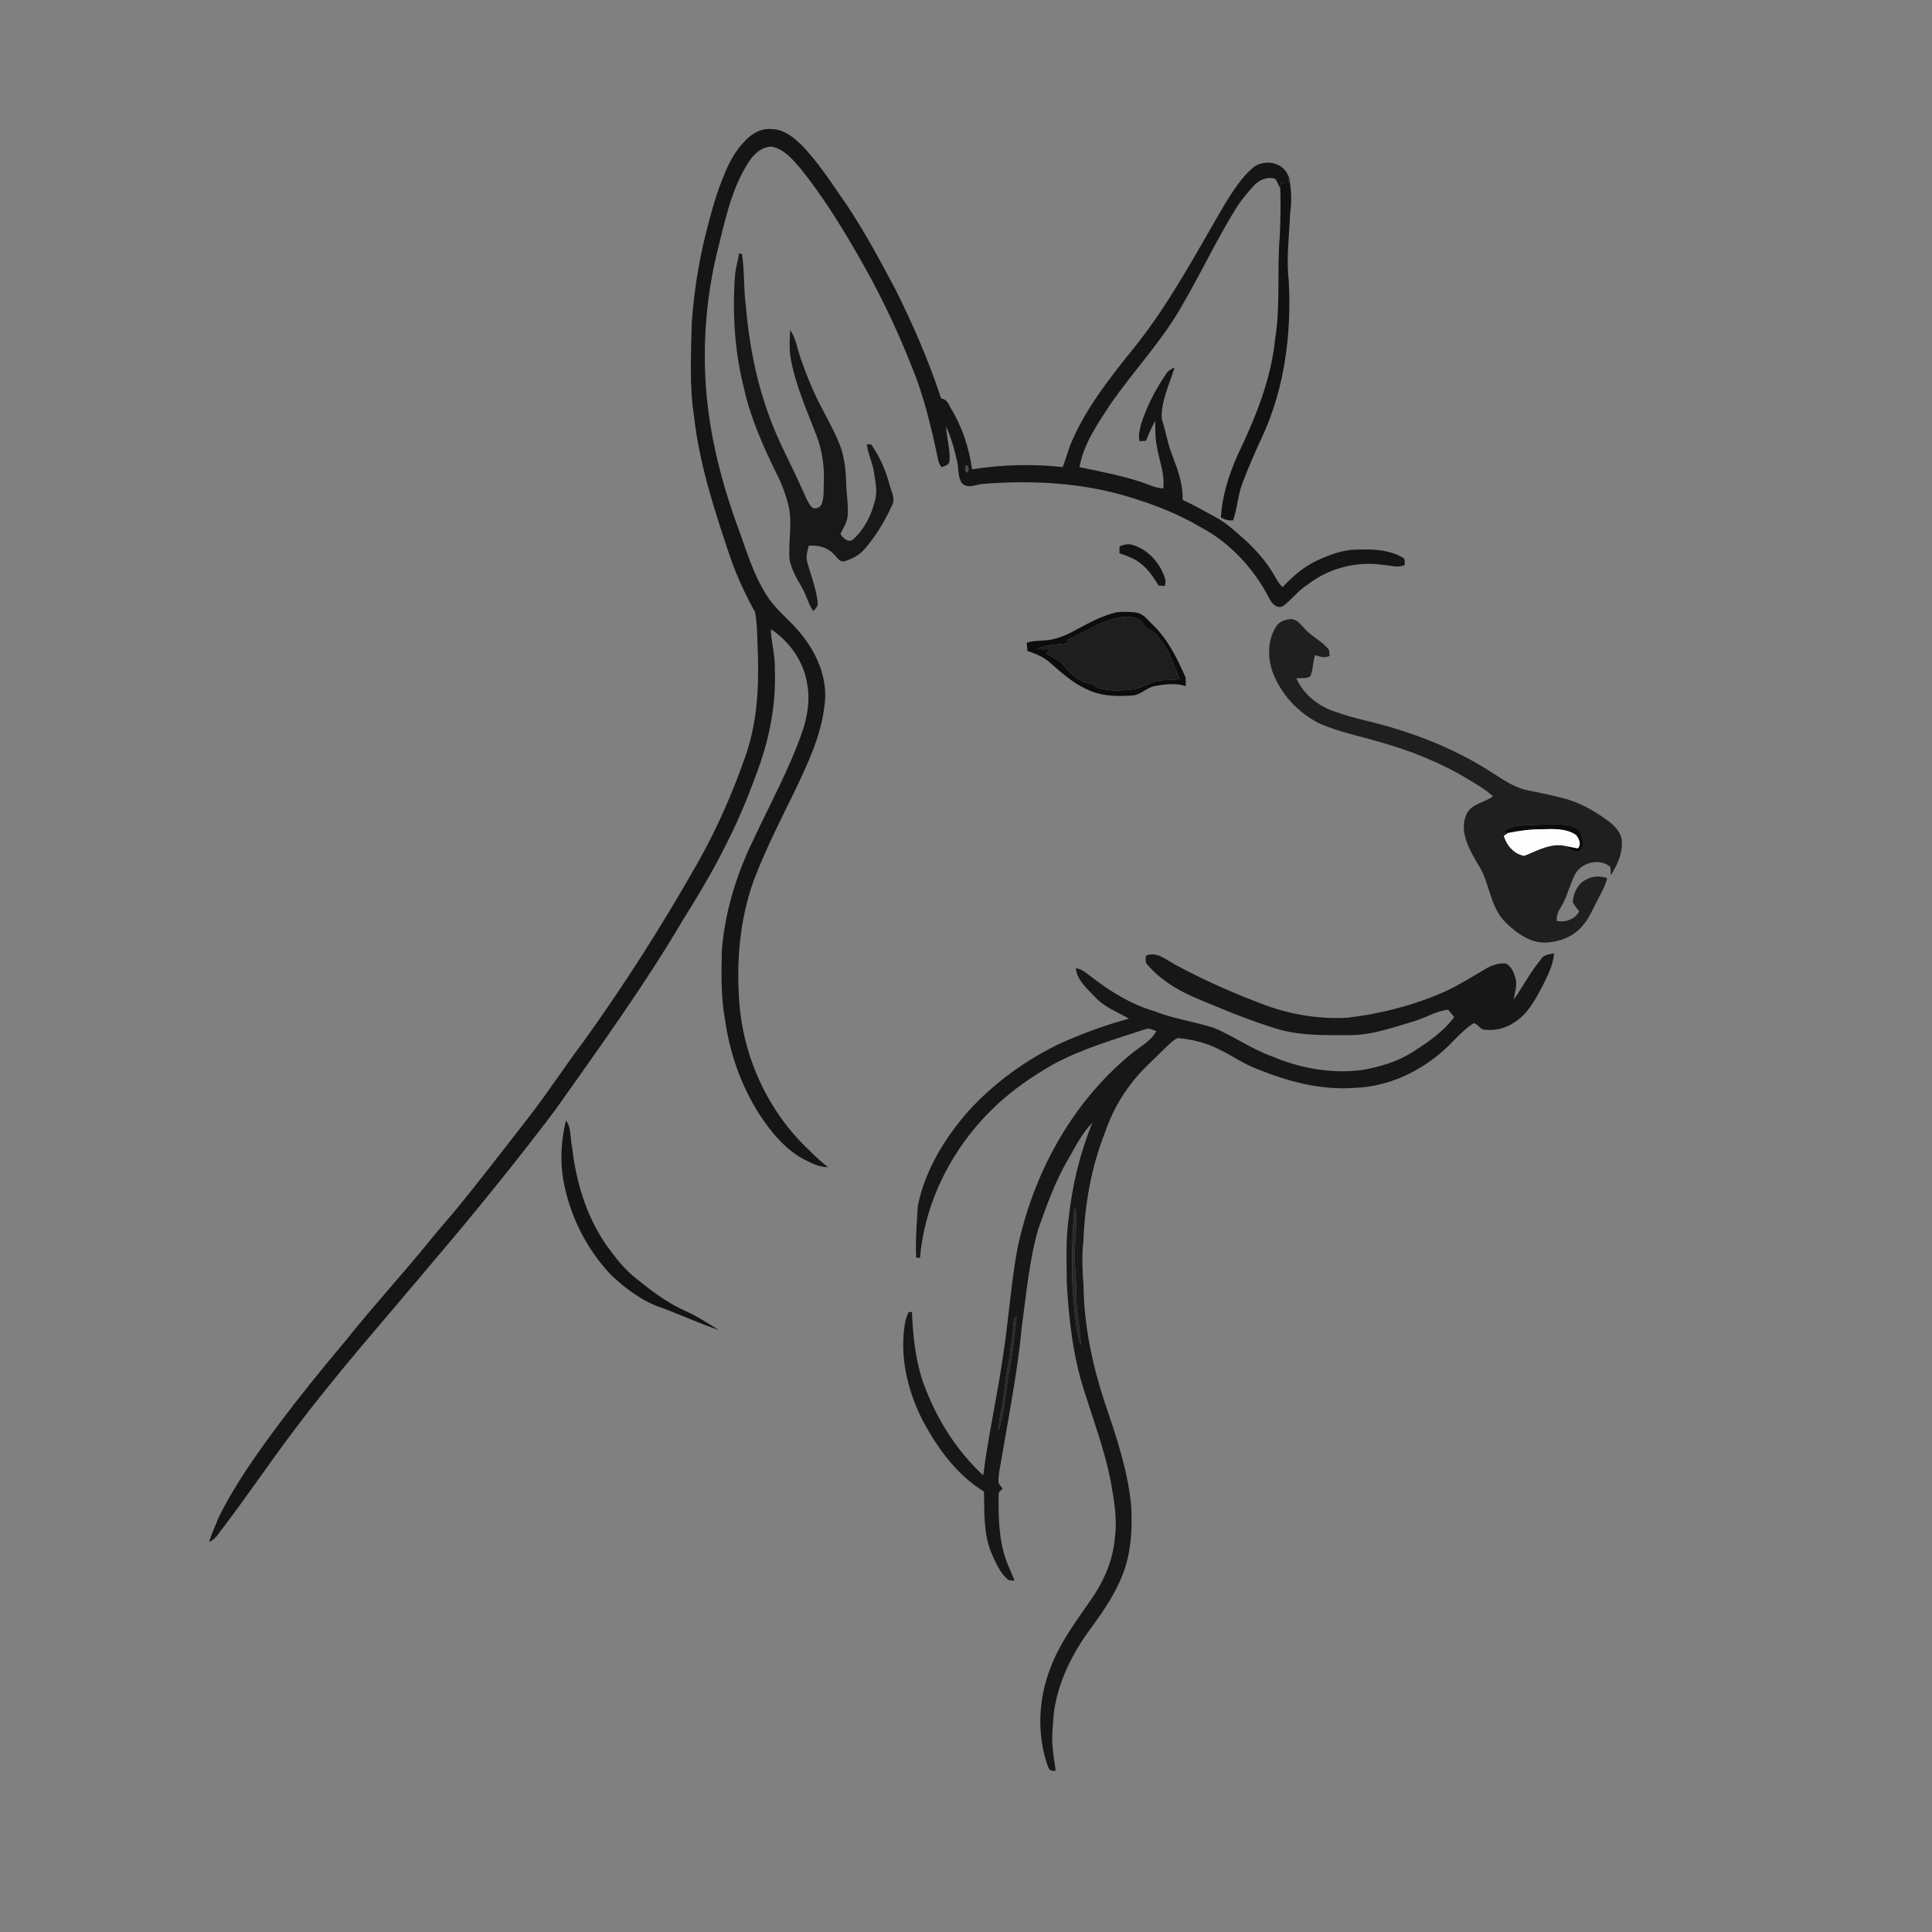 <ns0:svg xmlns:ns0="http://www.w3.org/2000/svg" width="1024pt" height="1024pt" viewBox="0 0 1024 1024" version="1.1">
<ns0:rect x="0" y="0" width="1024" height="1024" fill="#808080" stroke="none"/>
<ns0:g id="#ffffffff">
<ns0:path fill="#ffffff" opacity="0" d=" M 0.00 0.00 L 1024.00 0.00 L 1024.00 1024.00 L 0.00 1024.00 L 0.00 0.00 M 394.30 75.31 C 389.18 80.57 385.91 87.28 383.27 94.05 C 380.30 101.16 378.06 108.56 376.14 116.02 C 371.11 133.95 367.97 152.42 366.64 170.99 C 366.32 187.64 365.28 204.44 367.90 220.96 C 370.73 246.41 378.82 270.87 386.93 295.04 C 390.42 305.24 395.01 315.04 400.21 324.46 C 401.56 332.23 401.38 340.16 401.72 348.02 C 402.27 366.21 400.99 384.76 394.67 401.97 C 388.09 420.71 380.08 438.98 370.37 456.32 C 351.56 489.54 331.07 521.83 308.74 552.80 C 299.12 565.56 290.43 578.98 280.65 591.62 C 268.67 606.96 256.83 622.43 244.58 637.57 C 239.10 644.39 233.19 650.85 227.71 657.68 C 213.43 675.36 197.97 692.04 183.81 709.82 C 171.31 724.71 159.04 739.80 147.39 755.37 C 135.76 771.07 124.30 787.09 115.69 804.69 C 114.17 808.91 112.08 812.91 110.85 817.23 C 114.43 815.89 116.14 812.22 118.45 809.44 C 131.31 792.54 143.16 774.90 155.96 757.96 C 179.16 727.08 204.87 698.23 229.63 668.62 C 251.93 642.46 273.58 615.74 294.30 588.30 C 317.57 555.36 341.32 522.64 361.81 487.85 C 370.27 474.38 378.42 460.70 385.43 446.41 C 392.50 432.62 398.14 418.15 403.29 403.55 C 408.46 387.93 411.34 371.48 410.67 355.00 C 411.00 347.73 408.73 340.70 408.59 333.47 C 418.51 340.03 426.05 350.64 427.82 362.52 C 429.41 370.82 428.04 379.36 425.41 387.31 C 418.42 407.58 407.98 426.39 398.97 445.79 C 390.15 464.02 384.12 483.76 382.58 504.00 C 382.34 516.15 382.05 528.40 384.27 540.41 C 387.31 562.14 395.70 583.36 409.63 600.42 C 414.32 606.00 419.71 611.17 426.24 614.55 C 430.19 616.56 434.33 618.66 438.88 618.64 C 435.44 615.93 432.17 613.01 429.12 609.88 C 407.41 589.66 394.13 560.99 391.86 531.48 C 390.18 509.70 392.07 487.41 399.46 466.75 C 405.74 450.17 413.88 434.38 421.63 418.46 C 428.27 404.44 435.06 390.09 436.92 374.52 C 439.05 361.23 433.79 347.75 425.65 337.40 C 420.04 329.73 411.97 324.19 406.77 316.19 C 398.93 304.20 395.14 290.20 390.18 276.91 C 381.42 252.48 375.27 226.97 373.90 201.00 C 372.70 178.76 374.70 156.34 379.85 134.67 C 384.06 117.97 387.33 100.51 396.85 85.82 C 399.55 81.65 403.78 77.68 409.05 77.73 C 415.74 79.04 420.24 84.66 424.47 89.54 C 435.50 103.27 444.88 118.24 453.69 133.47 C 465.03 152.77 474.82 172.98 483.04 193.80 C 489.74 209.87 493.70 226.89 497.26 243.88 C 497.44 245.28 498.24 246.45 498.95 247.64 C 500.81 246.98 503.35 246.43 503.29 243.93 C 503.60 237.91 501.77 232.04 501.45 226.05 C 504.18 232.10 506.03 238.53 507.38 245.02 C 508.15 248.50 507.73 252.40 509.48 255.58 C 512.21 259.50 517.22 256.75 520.98 256.47 C 547.15 254.42 573.93 255.78 599.13 263.62 C 611.86 267.49 624.36 272.35 635.84 279.13 C 651.85 287.46 664.58 301.32 672.81 317.27 C 674.07 319.93 677.05 323.01 680.19 321.15 C 684.74 317.74 688.09 312.91 693.01 309.91 C 704.19 301.17 718.98 297.32 733.00 299.39 C 736.86 299.63 740.87 301.19 744.60 299.43 C 744.34 298.14 744.98 296.26 743.52 295.53 C 736.10 291.26 727.27 290.99 718.94 291.33 C 711.37 291.38 704.18 294.24 697.42 297.41 C 690.60 300.64 685.00 305.80 679.79 311.15 C 677.46 309.04 676.20 306.10 674.53 303.52 C 670.75 297.17 665.72 291.65 660.38 286.59 C 655.52 282.40 650.90 277.84 645.29 274.66 C 639.17 271.36 633.16 267.84 626.83 264.95 C 627.13 256.78 624.27 249.08 621.42 241.58 C 618.83 235.25 617.93 228.41 615.71 221.96 C 615.34 212.43 619.89 203.68 622.53 194.75 C 620.84 195.52 619.16 196.48 618.13 198.09 C 612.54 206.23 607.95 215.10 604.88 224.50 C 604.10 227.53 603.24 230.69 603.94 233.82 C 605.08 233.76 606.24 233.70 607.40 233.64 C 608.84 230.02 610.40 226.45 612.28 223.03 C 612.37 227.57 612.21 232.17 613.15 236.65 C 614.38 244.05 617.49 251.25 616.54 258.89 C 612.35 258.74 608.62 256.66 604.69 255.44 C 594.08 251.94 583.07 249.89 572.15 247.60 C 574.34 235.24 581.69 224.68 588.46 214.40 C 600.92 196.29 616.39 180.30 627.07 160.98 C 637.19 143.63 645.61 125.32 656.43 108.37 C 658.89 104.90 661.67 101.66 664.49 98.47 C 667.29 95.35 671.77 93.42 675.93 94.78 C 677.03 96.38 677.76 98.19 678.58 99.94 C 678.90 108.29 678.64 116.64 678.32 124.98 C 676.77 143.25 678.77 161.70 675.83 179.87 C 673.64 201.39 665.32 221.65 656.06 241.00 C 651.33 251.51 647.77 262.70 647.12 274.26 C 649.09 275.40 651.25 276.06 653.55 275.79 C 655.83 269.47 656.06 262.63 658.43 256.34 C 661.60 247.76 665.35 239.41 669.16 231.10 C 680.92 205.54 684.55 176.90 683.08 149.00 C 681.69 137.00 683.31 124.99 683.79 113.00 C 684.78 106.30 684.40 99.48 683.02 92.87 L 683.02 93.73 C 680.54 85.92 669.93 83.94 663.99 88.97 C 658.02 94.13 653.74 100.89 649.59 107.53 C 634.35 133.34 620.40 160.12 601.63 183.64 C 588.52 199.96 575.13 216.57 567.15 236.14 C 565.80 239.93 564.70 243.81 563.25 247.57 C 547.27 245.81 531.09 246.23 515.22 248.77 C 513.63 237.34 509.97 226.05 503.85 216.23 C 502.78 213.95 501.61 211.52 498.82 211.20 C 492.32 191.32 483.91 172.10 474.60 153.37 C 465.34 135.97 456.02 118.51 444.53 102.45 C 438.67 93.79 432.67 85.14 425.48 77.51 C 421.02 73.07 415.65 68.51 409.00 68.41 C 403.28 67.84 397.92 71.10 394.30 75.31 M 391.77 134.17 C 391.16 138.09 389.91 141.89 389.57 145.86 C 388.09 166.08 389.38 186.59 394.43 206.28 C 397.91 221.74 404.41 236.30 411.33 250.49 C 414.41 256.39 416.70 262.70 418.21 269.18 C 419.94 278.32 417.72 287.61 418.50 296.79 C 419.66 301.91 422.19 306.61 424.89 311.08 C 427.33 315.16 428.32 319.93 430.99 323.90 C 432.35 322.63 433.83 321.08 433.35 319.03 C 432.56 311.80 429.84 304.98 427.87 298.02 C 427.04 295.08 427.92 292.09 428.65 289.24 C 433.50 288.83 438.80 290.08 442.07 293.91 C 443.76 295.32 445.10 298.31 447.75 297.43 C 451.63 296.19 455.46 294.31 458.13 291.14 C 464.24 284.24 468.93 276.19 472.81 267.88 C 474.64 264.40 472.53 260.68 471.60 257.29 C 469.52 249.51 466.37 241.95 461.62 235.41 C 461.07 235.45 459.96 235.53 459.41 235.57 C 460.06 240.56 462.43 245.12 463.21 250.10 C 463.91 255.17 465.25 260.44 463.69 265.49 C 461.86 273.02 458.23 280.33 452.47 285.62 C 450.04 288.17 446.79 285.26 445.44 283.02 C 446.86 280.05 448.74 277.20 449.25 273.89 C 449.64 269.25 449.09 264.61 448.69 260.00 C 448.39 251.84 448.15 243.44 445.09 235.76 C 442.65 229.50 439.39 223.62 436.31 217.67 C 431.48 208.78 427.65 199.37 424.32 189.83 C 422.53 184.84 421.93 179.27 418.77 174.87 C 418.61 179.42 418.24 184.01 418.85 188.55 C 421.19 203.11 427.30 216.64 432.56 230.31 C 435.65 238.14 436.96 246.60 436.65 255.00 C 436.44 258.86 436.90 262.89 435.69 266.62 C 435.14 269.08 431.40 270.66 429.80 268.26 C 427.92 265.93 426.94 263.04 425.64 260.39 C 419.84 246.97 412.52 234.23 407.64 220.42 C 400.76 201.75 397.01 182.06 395.31 162.27 C 394.07 153.13 394.69 143.85 393.26 134.72 C 392.89 134.58 392.14 134.30 391.77 134.17 M 593.38 289.58 C 593.35 290.79 593.33 292.01 593.32 293.24 C 597.64 294.72 602.11 296.29 605.53 299.45 C 609.12 302.43 611.64 306.40 614.06 310.33 C 614.88 310.40 616.53 310.54 617.36 310.61 C 617.76 309.43 617.84 308.23 617.62 307.03 C 615.08 298.62 608.60 291.20 600.02 288.73 C 597.75 288.15 595.48 288.72 593.38 289.58 M 571.16 333.36 C 566.18 336.25 560.79 338.61 555.03 339.33 C 551.41 339.77 547.66 339.40 544.19 340.71 C 544.29 342.13 544.40 343.55 544.53 344.98 C 548.86 346.50 553.28 348.17 556.70 351.37 C 562.59 356.54 568.52 361.87 575.71 365.20 C 583.54 369.10 592.52 369.28 601.06 368.53 C 605.15 367.78 608.14 364.26 612.26 363.57 C 617.63 362.62 623.15 362.01 628.47 363.58 C 628.57 362.02 628.53 360.48 628.33 358.94 C 623.98 349.13 619.18 339.20 611.42 331.58 C 608.67 329.08 606.46 325.51 602.57 324.73 C 599.10 324.23 595.56 324.20 592.08 324.47 C 584.64 326.15 577.83 329.77 571.16 333.36 M 676.28 332.23 C 671.88 339.18 671.81 348.12 674.37 355.75 C 678.73 367.82 688.04 377.87 699.51 383.53 C 709.45 387.92 720.17 390.00 730.54 393.07 C 747.11 397.65 763.25 404.04 778.00 412.93 C 782.59 415.76 787.36 418.40 791.34 422.10 C 786.79 425.39 779.90 425.94 777.27 431.51 C 773.20 440.59 778.71 450.09 783.22 457.87 C 789.71 467.51 789.46 480.56 798.04 488.96 C 803.90 494.66 811.39 500.17 820.00 499.56 C 827.02 499.07 834.22 496.26 838.78 490.71 C 841.99 487.05 843.92 482.53 846.13 478.25 C 848.21 474.07 850.74 470.06 851.84 465.47 C 848.25 464.17 844.24 464.20 840.88 466.09 C 836.31 468.15 834.01 473.21 833.58 477.95 C 834.36 479.86 835.77 481.42 837.02 483.04 C 834.74 487.27 829.64 489.07 825.07 488.12 C 825.00 485.60 825.67 483.19 827.12 481.13 C 830.54 475.72 831.83 469.35 834.67 463.68 C 838.01 457.22 847.32 454.70 853.22 459.18 C 853.89 460.65 853.62 462.34 853.77 463.92 C 857.40 458.09 860.57 451.26 859.42 444.22 C 858.52 440.73 855.97 437.95 853.21 435.78 C 846.53 430.67 839.15 426.33 831.11 423.78 C 824.16 421.75 817.05 420.38 809.97 418.95 C 802.78 417.58 796.70 413.25 790.65 409.40 C 774.01 398.61 755.55 390.84 736.56 385.28 C 727.07 382.48 717.26 380.75 707.98 377.30 C 699.01 374.60 690.95 368.12 687.07 359.52 C 689.53 359.28 692.24 359.86 694.47 358.52 C 695.98 354.97 695.88 350.94 696.97 347.24 C 699.51 347.95 702.19 349.03 704.73 347.62 C 704.47 346.41 704.86 344.96 704.02 343.96 C 700.54 339.71 695.30 337.44 691.65 333.37 C 689.48 331.15 687.37 327.96 683.88 328.13 C 680.99 328.44 677.76 329.52 676.28 332.23 M 607.34 506.53 C 607.34 507.84 607.09 509.20 607.46 510.50 C 614.78 519.41 624.93 525.36 635.49 529.68 C 649.54 535.55 663.65 541.43 678.28 545.73 C 690.25 549.04 702.75 548.65 715.05 548.64 C 726.67 548.77 737.74 544.76 748.74 541.52 C 755.13 539.77 760.88 535.87 767.55 535.18 C 768.61 536.48 769.69 537.76 770.78 539.06 C 764.99 546.87 756.77 552.49 748.65 557.65 C 740.67 562.74 731.48 565.41 722.24 567.08 C 705.96 569.27 689.30 566.30 674.25 559.91 C 663.32 556.10 653.92 549.09 643.24 544.75 C 632.94 541.42 622.08 540.05 612.01 536.00 C 599.82 532.49 588.87 525.80 578.90 518.10 C 576.18 516.18 573.69 513.49 570.18 513.20 C 570.91 519.60 576.27 524.12 580.49 528.52 C 585.36 533.85 592.27 536.38 598.39 539.90 C 585.99 543.25 573.88 547.71 562.16 552.94 C 543.72 561.73 526.84 573.96 513.11 589.10 C 500.57 603.44 490.23 620.36 486.45 639.22 C 485.93 648.32 485.13 657.43 485.58 666.57 C 486.09 666.61 487.10 666.70 487.61 666.75 C 490.44 634.08 507.42 603.41 532.17 582.18 C 540.18 575.28 549.02 569.41 558.18 564.15 C 573.66 555.76 590.67 550.93 607.30 545.42 C 609.26 544.77 611.11 545.85 612.89 546.57 C 609.64 552.36 603.30 555.21 598.50 559.48 C 567.41 585.43 547.24 622.98 539.15 662.38 C 535.71 681.14 534.57 700.23 531.57 719.06 C 528.54 740.11 523.81 760.88 521.12 781.99 C 506.01 767.98 495.03 749.76 488.46 730.31 C 484.99 718.98 483.84 707.09 483.34 695.30 C 482.88 695.36 481.96 695.48 481.50 695.54 C 480.78 697.33 480.01 699.12 479.70 701.04 C 476.65 718.72 480.95 737.01 489.01 752.82 C 496.87 767.56 507.07 781.67 521.51 790.58 C 521.83 801.35 521.15 812.53 525.33 822.73 C 527.59 828.04 529.96 833.71 534.54 837.47 C 535.60 837.63 536.67 837.73 537.76 837.77 C 536.40 834.24 534.68 830.86 533.40 827.31 C 529.32 816.08 529.13 803.95 529.31 792.15 C 529.10 790.66 530.55 789.91 531.41 789.00 C 530.65 787.93 529.63 787.02 529.19 785.78 C 529.12 780.76 530.47 775.88 531.21 770.96 C 534.97 748.71 539.36 726.55 541.48 704.07 C 543.89 686.47 545.38 668.63 550.27 651.49 C 554.88 638.53 559.52 625.44 566.63 613.60 C 570.28 607.09 573.84 600.39 579.02 594.94 C 572.37 611.23 568.25 628.48 566.39 645.97 C 564.76 657.54 565.32 669.26 565.46 680.90 C 566.58 700.02 568.81 719.25 574.76 737.54 C 579.71 753.23 585.48 768.72 588.68 784.90 C 590.43 794.81 592.26 804.95 590.91 815.03 C 589.95 826.99 584.95 838.35 578.09 848.09 C 569.47 860.51 560.22 872.90 555.52 887.46 C 550.16 903.19 549.86 920.78 555.50 936.47 C 555.99 938.33 557.74 938.89 559.49 938.48 C 559.11 934.65 558.27 930.88 558.01 927.04 C 557.19 920.60 558.14 914.14 558.57 907.72 C 560.77 891.38 568.37 876.25 578.10 863.12 C 585.51 852.96 592.81 842.40 596.52 830.24 C 599.77 819.84 600.12 808.81 599.54 798.01 C 597.69 778.98 591.47 760.78 585.33 742.79 C 578.94 723.12 574.59 702.66 574.31 681.92 C 573.77 673.97 573.24 665.94 574.22 657.99 C 574.95 638.41 578.35 618.76 585.60 600.49 C 588.81 590.88 593.63 581.81 599.92 573.86 C 604.73 567.43 610.89 562.21 616.51 556.51 C 618.93 554.25 621.18 551.63 624.21 550.17 C 631.90 550.88 639.60 552.72 646.47 556.36 C 653.19 559.60 659.34 564.00 666.37 566.62 C 682.71 573.26 700.29 577.95 718.07 576.59 C 735.91 575.96 752.92 567.95 765.97 555.98 C 770.97 551.38 775.30 545.91 781.11 542.28 C 783.07 542.71 784.12 544.91 785.99 545.68 C 791.61 546.39 797.48 545.37 802.20 542.15 C 809.41 537.90 813.48 530.28 817.29 523.14 C 820.04 517.47 823.26 511.78 823.66 505.35 C 821.09 505.78 817.96 505.94 816.65 508.60 C 811.15 515.18 807.27 522.85 802.30 529.80 C 802.73 526.20 804.27 522.59 803.34 518.95 C 802.46 515.80 801.29 512.11 798.03 510.69 C 794.56 510.33 791.11 511.51 788.09 513.11 C 780.87 517.37 773.76 521.84 766.16 525.41 C 749.65 532.77 731.93 537.35 713.99 539.43 C 699.15 540.21 684.20 537.80 670.29 532.63 C 654.22 526.62 638.46 519.71 623.37 511.55 C 618.39 509.05 613.28 504.00 607.34 506.53 M 300.01 593.86 C 297.43 604.06 296.79 614.88 298.54 625.29 C 301.90 644.17 310.78 662.07 324.06 675.93 C 331.89 683.25 340.73 689.90 351.02 693.28 C 361.05 696.97 370.74 701.54 380.91 704.87 C 375.10 701.38 369.48 697.54 363.25 694.82 C 353.70 690.63 345.39 684.23 337.31 677.74 C 332.26 673.78 328.00 668.91 324.20 663.76 C 311.75 647.84 305.48 627.93 303.22 608.05 C 302.14 603.36 302.94 597.94 300.01 593.86 Z" />
</ns0:g>
<ns0:g id="#151515ff">
<ns0:path fill="#151515" opacity="1.00" d=" M 394.30 75.31 C 397.92 71.10 403.28 67.84 409.00 68.41 C 415.65 68.51 421.02 73.07 425.48 77.51 C 432.67 85.14 438.67 93.79 444.53 102.45 C 456.02 118.51 465.34 135.97 474.60 153.37 C 483.91 172.10 492.32 191.32 498.82 211.20 C 501.61 211.52 502.78 213.95 503.85 216.23 C 509.97 226.05 513.63 237.34 515.22 248.77 C 531.09 246.23 547.27 245.81 563.25 247.57 C 564.70 243.81 565.80 239.93 567.15 236.14 C 575.13 216.57 588.52 199.96 601.63 183.64 C 620.40 160.12 634.35 133.34 649.59 107.53 C 653.74 100.89 658.02 94.13 663.99 88.97 C 669.93 83.94 680.54 85.92 683.02 93.73 C 683.02 94.86 683.01 95.99 683.00 97.12 C 681.64 97.09 680.28 96.94 678.92 96.91 C 678.79 97.92 678.67 98.93 678.58 99.94 C 677.76 98.19 677.03 96.38 675.93 94.78 C 671.77 93.42 667.29 95.35 664.49 98.47 C 661.67 101.66 658.89 104.90 656.43 108.37 C 645.61 125.32 637.19 143.63 627.07 160.98 C 616.39 180.30 600.92 196.29 588.46 214.40 C 581.69 224.68 574.34 235.24 572.15 247.60 C 583.07 249.89 594.08 251.94 604.69 255.44 C 608.62 256.66 612.35 258.74 616.54 258.89 C 617.49 251.25 614.38 244.05 613.15 236.65 C 612.21 232.17 612.37 227.57 612.28 223.03 C 610.40 226.45 608.84 230.02 607.40 233.64 C 606.24 233.70 605.08 233.76 603.94 233.82 C 603.24 230.69 604.10 227.53 604.88 224.50 C 607.95 215.10 612.54 206.23 618.13 198.09 C 619.16 196.48 620.84 195.52 622.53 194.75 C 619.89 203.68 615.34 212.43 615.71 221.96 C 617.93 228.41 618.83 235.25 621.42 241.58 C 624.27 249.08 627.13 256.78 626.83 264.95 C 633.16 267.84 639.17 271.36 645.29 274.66 C 650.90 277.84 655.52 282.40 660.38 286.59 C 665.72 291.65 670.75 297.17 674.53 303.52 C 676.20 306.10 677.46 309.04 679.79 311.15 C 685.00 305.80 690.60 300.64 697.42 297.41 C 704.18 294.24 711.37 291.38 718.94 291.33 C 727.27 290.99 736.10 291.26 743.52 295.53 C 744.98 296.26 744.34 298.14 744.60 299.43 C 740.87 301.19 736.86 299.63 733.00 299.39 C 718.98 297.32 704.19 301.17 693.01 309.91 C 688.09 312.91 684.74 317.74 680.19 321.15 C 677.05 323.01 674.07 319.93 672.81 317.27 C 664.58 301.32 651.85 287.46 635.84 279.13 C 624.36 272.35 611.86 267.49 599.13 263.62 C 573.93 255.78 547.15 254.42 520.98 256.47 C 517.22 256.75 512.21 259.50 509.48 255.58 C 507.73 252.40 508.15 248.50 507.38 245.02 C 506.03 238.53 504.18 232.10 501.45 226.05 C 501.77 232.04 503.60 237.91 503.29 243.93 C 503.35 246.43 500.81 246.98 498.95 247.64 C 498.24 246.45 497.44 245.28 497.26 243.88 C 493.70 226.89 489.74 209.87 483.04 193.80 C 474.82 172.98 465.03 152.77 453.69 133.47 C 444.88 118.24 435.50 103.27 424.47 89.54 C 420.24 84.66 415.74 79.04 409.05 77.73 C 403.78 77.68 399.55 81.65 396.85 85.82 C 387.33 100.51 384.06 117.97 379.85 134.67 C 374.70 156.34 372.70 178.76 373.90 201.00 C 375.27 226.97 381.42 252.48 390.18 276.91 C 395.14 290.20 398.93 304.20 406.77 316.19 C 411.97 324.19 420.04 329.73 425.65 337.40 C 433.79 347.75 439.05 361.23 436.92 374.52 C 435.06 390.09 428.27 404.44 421.63 418.46 C 413.88 434.38 405.74 450.17 399.46 466.75 C 392.07 487.41 390.18 509.70 391.86 531.48 C 394.13 560.99 407.41 589.66 429.12 609.88 C 432.17 613.01 435.44 615.93 438.88 618.64 C 434.33 618.66 430.19 616.56 426.24 614.55 C 419.71 611.17 414.32 606.00 409.63 600.42 C 395.70 583.36 387.31 562.14 384.27 540.41 C 382.05 528.40 382.34 516.15 382.58 504.00 C 384.12 483.76 390.15 464.02 398.97 445.79 C 407.98 426.39 418.42 407.58 425.41 387.31 C 428.04 379.36 429.41 370.82 427.82 362.52 C 426.05 350.64 418.51 340.03 408.59 333.47 C 408.73 340.70 411.00 347.73 410.67 355.00 C 411.34 371.48 408.46 387.93 403.29 403.55 C 398.14 418.15 392.50 432.62 385.43 446.41 C 378.42 460.70 370.27 474.38 361.81 487.85 C 341.32 522.64 317.57 555.36 294.30 588.30 C 273.58 615.74 251.93 642.46 229.63 668.62 C 204.87 698.23 179.16 727.08 155.96 757.96 C 143.16 774.90 131.31 792.54 118.45 809.44 C 116.14 812.22 114.43 815.89 110.85 817.23 C 112.08 812.91 114.17 808.91 115.69 804.69 C 124.30 787.09 135.76 771.07 147.39 755.37 C 159.04 739.80 171.31 724.71 183.81 709.82 C 197.97 692.04 213.43 675.36 227.71 657.68 C 233.19 650.85 239.10 644.39 244.58 637.57 C 256.83 622.43 268.67 606.96 280.65 591.62 C 290.43 578.98 299.12 565.56 308.74 552.80 C 331.07 521.83 351.56 489.54 370.37 456.32 C 380.08 438.98 388.09 420.71 394.67 401.97 C 400.99 384.76 402.27 366.21 401.72 348.02 C 401.38 340.16 401.56 332.23 400.21 324.46 C 395.01 315.04 390.42 305.24 386.93 295.04 C 378.82 270.87 370.73 246.41 367.90 220.96 C 365.28 204.44 366.32 187.64 366.64 170.99 C 367.97 152.42 371.11 133.95 376.14 116.02 C 378.06 108.56 380.30 101.16 383.27 94.05 C 385.91 87.28 389.18 80.57 394.30 75.31 M 512.13 246.65 C 511.25 247.57 511.27 250.24 512.76 250.41 C 513.62 249.48 513.61 246.82 512.13 246.65 Z" />
</ns0:g>
<ns0:g id="#111111ff">
<ns0:path fill="#111111" opacity="1.00" d=" M 683.02 93.73 L 683.02 92.87 C 684.40 99.48 684.78 106.30 683.79 113.00 C 683.31 124.99 681.69 137.00 683.08 149.00 C 684.55 176.90 680.92 205.54 669.16 231.10 C 665.35 239.41 661.60 247.76 658.43 256.34 C 656.06 262.63 655.83 269.47 653.55 275.79 C 651.25 276.06 649.09 275.40 647.12 274.26 C 647.77 262.70 651.33 251.51 656.06 241.00 C 665.32 221.65 673.64 201.39 675.83 179.87 C 678.77 161.70 676.77 143.25 678.32 124.98 C 678.64 116.64 678.90 108.29 678.58 99.94 C 678.67 98.93 678.79 97.92 678.92 96.91 C 680.28 96.94 681.64 97.09 683.00 97.12 C 683.01 95.99 683.02 94.86 683.02 93.73 Z" />
</ns0:g>
<ns0:g id="#181818ff">
<ns0:path fill="#181818" opacity="1.00" d=" M 391.77 134.17 C 392.14 134.30 392.89 134.58 393.26 134.72 C 394.69 143.85 394.07 153.13 395.31 162.27 C 397.01 182.06 400.76 201.75 407.64 220.42 C 412.52 234.23 419.84 246.97 425.64 260.39 C 426.94 263.04 427.92 265.93 429.80 268.26 C 431.40 270.66 435.14 269.08 435.69 266.62 C 436.90 262.89 436.44 258.86 436.65 255.00 C 436.96 246.60 435.65 238.14 432.56 230.31 C 427.30 216.64 421.19 203.11 418.85 188.55 C 418.24 184.01 418.61 179.42 418.77 174.87 C 421.93 179.27 422.53 184.84 424.32 189.83 C 427.65 199.37 431.48 208.78 436.31 217.67 C 439.39 223.62 442.65 229.50 445.09 235.76 C 448.15 243.44 448.39 251.84 448.69 260.00 C 449.09 264.61 449.64 269.25 449.25 273.89 C 448.74 277.20 446.86 280.05 445.44 283.02 C 446.79 285.26 450.04 288.17 452.47 285.62 C 458.23 280.33 461.86 273.02 463.69 265.49 C 465.25 260.44 463.91 255.17 463.21 250.10 C 462.43 245.12 460.06 240.56 459.41 235.57 C 459.96 235.53 461.07 235.45 461.62 235.41 C 466.37 241.95 469.52 249.51 471.60 257.29 C 472.53 260.68 474.64 264.40 472.81 267.88 C 468.93 276.19 464.24 284.24 458.13 291.14 C 455.46 294.31 451.63 296.19 447.75 297.43 C 445.10 298.31 443.76 295.32 442.07 293.91 C 438.80 290.08 433.50 288.83 428.65 289.24 C 427.92 292.09 427.04 295.08 427.87 298.02 C 429.84 304.98 432.56 311.80 433.35 319.03 C 433.83 321.08 432.35 322.63 430.99 323.90 C 428.32 319.93 427.33 315.16 424.89 311.08 C 422.19 306.61 419.66 301.91 418.50 296.79 C 417.72 287.61 419.94 278.32 418.21 269.18 C 416.70 262.70 414.41 256.39 411.33 250.49 C 404.41 236.30 397.91 221.74 394.43 206.28 C 389.38 186.59 388.09 166.08 389.57 145.86 C 389.91 141.89 391.16 138.09 391.77 134.17 Z" />
</ns0:g>
<ns0:g id="#494949ff">
<ns0:path fill="#494949" opacity="1.00" d=" M 512.13 246.65 C 513.61 246.82 513.62 249.48 512.76 250.41 C 511.27 250.24 511.25 247.57 512.13 246.65 Z" />
</ns0:g>
<ns0:g id="#131313ff">
<ns0:path fill="#131313" opacity="1.00" d=" M 593.38 289.58 C 595.48 288.72 597.75 288.15 600.02 288.73 C 608.60 291.20 615.08 298.62 617.62 307.03 C 617.84 308.23 617.76 309.43 617.36 310.61 C 616.53 310.54 614.88 310.40 614.06 310.33 C 611.64 306.40 609.12 302.43 605.53 299.45 C 602.11 296.29 597.64 294.72 593.32 293.24 C 593.33 292.01 593.35 290.79 593.38 289.58 Z" />
</ns0:g>
<ns0:g id="#0c0c0cff">
<ns0:path fill="#0c0c0c" opacity="1.00" d=" M 571.16 333.36 C 577.83 329.77 584.64 326.15 592.08 324.47 C 595.56 324.20 599.10 324.23 602.57 324.73 C 606.46 325.51 608.67 329.08 611.42 331.58 C 619.18 339.20 623.98 349.13 628.33 358.94 C 628.53 360.48 628.57 362.02 628.47 363.58 C 623.15 362.01 617.63 362.62 612.26 363.57 C 608.14 364.26 605.15 367.78 601.06 368.53 C 592.52 369.28 583.54 369.10 575.71 365.20 C 568.52 361.87 562.59 356.54 556.70 351.37 C 553.28 348.17 548.86 346.50 544.53 344.98 C 544.40 343.55 544.29 342.13 544.19 340.71 C 547.66 339.40 551.41 339.77 555.03 339.33 C 560.79 338.61 566.18 336.25 571.16 333.36 M 590.99 327.80 C 581.89 330.06 574.20 335.74 565.54 339.12 C 565.80 339.68 566.08 340.24 566.36 340.81 C 560.77 341.71 554.75 341.45 549.60 344.02 C 551.96 344.19 554.34 344.19 556.71 344.08 C 556.03 344.83 555.37 345.58 554.71 346.33 C 557.80 348.58 561.77 349.78 564.06 353.01 C 568.07 357.91 573.48 362.43 580.10 362.66 C 580.18 362.97 580.36 363.60 580.45 363.91 C 586.76 366.61 593.83 366.20 600.50 365.36 C 605.21 364.79 609.00 361.42 613.70 360.81 C 617.53 360.27 621.42 360.34 625.27 359.96 C 622.25 353.08 620.23 345.58 615.41 339.66 C 613.76 337.48 612.15 335.07 609.52 334.02 C 606.56 332.90 605.86 329.15 602.98 327.96 C 599.18 326.32 594.88 326.87 590.99 327.80 Z" />
</ns0:g>
<ns0:g id="#1e1e1eff">
<ns0:path fill="#1e1e1e" opacity="1.00" d=" M 590.99 327.80 C 594.88 326.87 599.18 326.32 602.98 327.96 C 605.86 329.15 606.56 332.90 609.52 334.02 C 612.15 335.07 613.76 337.48 615.41 339.66 C 620.23 345.58 622.25 353.08 625.27 359.96 C 621.42 360.34 617.53 360.27 613.70 360.81 C 609.00 361.42 605.21 364.79 600.50 365.36 C 593.83 366.20 586.76 366.61 580.45 363.91 C 580.36 363.60 580.18 362.97 580.10 362.66 C 573.48 362.43 568.07 357.91 564.06 353.01 C 561.77 349.78 557.80 348.58 554.71 346.33 C 555.37 345.58 556.03 344.83 556.71 344.08 C 554.34 344.19 551.96 344.19 549.60 344.02 C 554.75 341.45 560.77 341.71 566.36 340.81 C 566.08 340.24 565.80 339.68 565.54 339.12 C 574.20 335.74 581.89 330.06 590.99 327.80 Z" />
</ns0:g>
<ns0:g id="#1f1f1fff">
<ns0:path fill="#1f1f1f" opacity="1.00" d=" M 676.28 332.23 C 677.76 329.52 680.99 328.44 683.88 328.13 C 687.37 327.96 689.48 331.15 691.65 333.37 C 695.30 337.44 700.54 339.71 704.02 343.96 C 704.86 344.96 704.47 346.41 704.73 347.62 C 702.19 349.03 699.51 347.95 696.97 347.24 C 695.88 350.94 695.98 354.97 694.47 358.52 C 692.24 359.86 689.53 359.28 687.07 359.52 C 690.95 368.12 699.01 374.60 707.98 377.30 C 717.26 380.75 727.07 382.48 736.56 385.28 C 755.55 390.84 774.01 398.61 790.65 409.40 C 796.70 413.25 802.78 417.58 809.97 418.95 C 817.05 420.38 824.16 421.75 831.11 423.78 C 839.15 426.33 846.53 430.67 853.21 435.78 C 855.97 437.95 858.52 440.73 859.42 444.22 C 860.57 451.26 857.40 458.09 853.77 463.92 C 853.62 462.34 853.89 460.65 853.22 459.18 C 847.32 454.70 838.01 457.22 834.67 463.68 C 831.83 469.35 830.54 475.72 827.12 481.13 C 825.67 483.19 825.00 485.60 825.07 488.12 C 829.64 489.07 834.74 487.27 837.02 483.04 C 835.77 481.42 834.36 479.86 833.58 477.95 C 834.01 473.21 836.31 468.15 840.88 466.09 C 844.24 464.20 848.25 464.17 851.84 465.47 C 850.74 470.06 848.21 474.07 846.13 478.25 C 843.92 482.53 841.99 487.05 838.78 490.71 C 834.22 496.26 827.02 499.07 820.00 499.56 C 811.39 500.17 803.90 494.66 798.04 488.96 C 789.46 480.56 789.71 467.51 783.22 457.87 C 778.71 450.09 773.20 440.59 777.27 431.51 C 779.90 425.94 786.79 425.39 791.34 422.10 C 787.36 418.40 782.59 415.76 778.00 412.93 C 763.25 404.04 747.11 397.65 730.54 393.07 C 720.17 390.00 709.45 387.92 699.51 383.53 C 688.04 377.87 678.73 367.82 674.37 355.75 C 671.81 348.12 671.88 339.18 676.28 332.23 M 796.92 441.20 C 797.51 441.28 798.70 441.44 799.30 441.52 C 798.74 441.89 797.64 442.63 797.09 443.00 C 798.48 448.06 802.61 452.82 807.95 453.58 C 814.93 450.83 821.94 446.62 829.79 448.38 C 831.85 450.61 836.69 453.43 838.64 449.65 C 839.19 446.83 838.98 443.76 837.75 441.15 C 835.86 438.33 832.21 437.44 829.02 437.15 C 821.60 436.64 814.17 437.18 806.76 437.51 C 803.26 437.82 799.08 437.94 796.92 441.20 Z" />
</ns0:g>
<ns0:g id="#0b0b0bff">
<ns0:path fill="#0b0b0b" opacity="1.00" d=" M 796.92 441.20 C 799.08 437.94 803.26 437.82 806.76 437.51 C 814.17 437.18 821.60 436.64 829.02 437.15 C 832.21 437.44 835.86 438.33 837.75 441.15 C 838.98 443.76 839.19 446.83 838.64 449.65 C 836.69 453.43 831.85 450.61 829.79 448.38 C 831.96 448.73 834.09 449.31 836.28 449.62 C 838.36 447.70 836.87 444.43 835.38 442.61 C 830.04 438.90 823.19 439.36 817.02 439.53 C 811.05 439.50 805.12 440.32 799.30 441.52 C 798.70 441.44 797.51 441.28 796.92 441.20 Z" />
</ns0:g>
<ns0:g id="#fdfdfdff">
<ns0:path fill="#fdfdfd" opacity="1.00" d=" M 799.30 441.52 C 805.12 440.32 811.05 439.50 817.02 439.53 C 823.19 439.36 830.04 438.90 835.38 442.61 C 836.87 444.43 838.36 447.70 836.28 449.62 C 834.09 449.31 831.96 448.73 829.79 448.38 C 821.94 446.62 814.93 450.83 807.95 453.58 C 802.61 452.82 798.48 448.06 797.09 443.00 C 797.64 442.63 798.74 441.89 799.30 441.52 Z" />
</ns0:g>
<ns0:g id="#171717ff">
<ns0:path fill="#171717" opacity="1.00" d=" M 607.34 506.53 C 613.28 504.00 618.39 509.05 623.37 511.55 C 638.46 519.71 654.22 526.62 670.29 532.63 C 684.20 537.80 699.15 540.21 713.99 539.43 C 731.93 537.35 749.65 532.77 766.16 525.41 C 773.76 521.84 780.87 517.37 788.09 513.11 C 791.11 511.51 794.56 510.33 798.03 510.69 C 801.29 512.11 802.46 515.80 803.34 518.95 C 804.27 522.59 802.73 526.20 802.30 529.80 C 807.27 522.85 811.15 515.18 816.65 508.60 C 817.96 505.94 821.09 505.78 823.66 505.35 C 823.26 511.78 820.04 517.47 817.29 523.14 C 813.48 530.28 809.41 537.90 802.20 542.15 C 797.48 545.37 791.61 546.39 785.99 545.68 C 784.12 544.91 783.07 542.71 781.11 542.28 C 775.30 545.91 770.97 551.38 765.97 555.98 C 752.92 567.95 735.91 575.96 718.07 576.59 C 700.29 577.95 682.71 573.26 666.37 566.62 C 659.34 564.00 653.19 559.60 646.47 556.36 C 639.60 552.72 631.90 550.88 624.21 550.17 C 621.18 551.63 618.93 554.25 616.51 556.51 C 610.89 562.21 604.73 567.43 599.92 573.86 C 593.63 581.81 588.81 590.88 585.60 600.49 C 578.35 618.76 574.95 638.41 574.22 657.99 C 573.24 665.94 573.77 673.97 574.31 681.92 C 574.59 702.66 578.94 723.12 585.33 742.79 C 591.47 760.78 597.69 778.98 599.54 798.01 C 600.12 808.81 599.77 819.84 596.52 830.24 C 592.81 842.40 585.51 852.96 578.10 863.12 C 568.37 876.25 560.77 891.38 558.57 907.72 C 558.14 914.14 557.19 920.60 558.01 927.04 C 558.27 930.88 559.11 934.65 559.49 938.48 C 557.74 938.89 555.99 938.33 555.50 936.47 C 549.86 920.78 550.16 903.19 555.52 887.46 C 560.22 872.90 569.47 860.51 578.09 848.09 C 584.95 838.35 589.95 826.99 590.91 815.03 C 592.26 804.95 590.43 794.81 588.68 784.90 C 585.48 768.72 579.71 753.23 574.76 737.54 C 568.81 719.25 566.58 700.02 565.46 680.90 C 565.32 669.26 564.76 657.54 566.39 645.97 C 568.25 628.48 572.37 611.23 579.02 594.94 C 573.84 600.39 570.28 607.09 566.63 613.60 C 559.52 625.44 554.88 638.53 550.27 651.49 C 545.38 668.63 543.89 686.47 541.48 704.07 C 539.36 726.55 534.97 748.71 531.21 770.96 C 530.47 775.88 529.12 780.76 529.19 785.78 C 529.63 787.02 530.65 787.93 531.41 789.00 C 530.55 789.91 529.10 790.66 529.31 792.15 C 529.13 803.95 529.32 816.08 533.40 827.31 C 534.68 830.86 536.40 834.24 537.76 837.77 C 536.67 837.73 535.60 837.63 534.54 837.47 C 529.96 833.71 527.59 828.04 525.33 822.73 C 521.15 812.53 521.83 801.35 521.51 790.58 C 507.07 781.67 496.87 767.56 489.01 752.82 C 480.95 737.01 476.65 718.72 479.70 701.04 C 480.01 699.12 480.78 697.33 481.50 695.54 C 481.96 695.48 482.88 695.36 483.34 695.30 C 483.84 707.09 484.99 718.98 488.46 730.31 C 495.03 749.76 506.01 767.98 521.12 781.99 C 523.81 760.88 528.54 740.11 531.57 719.06 C 534.57 700.23 535.71 681.14 539.15 662.38 C 547.24 622.98 567.41 585.43 598.50 559.48 C 603.30 555.21 609.64 552.36 612.89 546.57 C 611.11 545.85 609.26 544.77 607.30 545.42 C 590.67 550.93 573.66 555.76 558.18 564.15 C 549.02 569.41 540.18 575.28 532.17 582.18 C 507.42 603.41 490.44 634.08 487.61 666.75 C 487.10 666.70 486.09 666.61 485.58 666.57 C 485.13 657.43 485.93 648.32 486.45 639.22 C 490.23 620.36 500.57 603.44 513.11 589.10 C 526.84 573.96 543.72 561.73 562.16 552.94 C 573.88 547.71 585.99 543.25 598.39 539.90 C 592.27 536.38 585.36 533.85 580.49 528.52 C 576.27 524.12 570.91 519.60 570.18 513.20 C 573.69 513.49 576.18 516.18 578.90 518.10 C 588.87 525.80 599.82 532.49 612.01 536.00 C 622.08 540.05 632.94 541.42 643.24 544.75 C 653.92 549.09 663.32 556.10 674.25 559.91 C 689.30 566.30 705.96 569.27 722.24 567.08 C 731.48 565.41 740.67 562.74 748.65 557.65 C 756.77 552.49 764.99 546.87 770.78 539.06 C 769.69 537.76 768.61 536.48 767.55 535.18 C 760.88 535.87 755.13 539.77 748.74 541.52 C 737.74 544.76 726.67 548.77 715.05 548.64 C 702.75 548.65 690.25 549.04 678.28 545.73 C 663.65 541.43 649.54 535.55 635.49 529.68 C 624.93 525.36 614.78 519.41 607.46 510.50 C 607.09 509.20 607.34 507.84 607.34 506.53 M 569.52 639.92 C 568.14 654.48 568.03 669.12 568.53 683.74 C 569.55 693.57 569.81 703.65 572.82 713.15 C 572.72 703.63 570.03 694.30 570.50 684.75 C 570.35 676.50 569.17 668.28 569.82 660.01 C 569.75 653.33 571.64 646.45 569.52 639.92 M 537.49 698.51 C 536.74 707.07 535.78 715.64 534.16 724.11 C 532.64 731.60 532.48 739.30 530.85 746.77 C 530.04 750.50 529.36 754.27 529.23 758.09 C 532.58 748.54 532.96 738.27 534.52 728.34 C 536.74 718.38 537.58 708.18 538.79 698.06 C 538.47 698.17 537.81 698.39 537.49 698.51 Z" />
</ns0:g>
<ns0:g id="#141414ff">
<ns0:path fill="#141414" opacity="1.00" d=" M 300.01 593.86 C 302.94 597.94 302.14 603.36 303.22 608.05 C 305.48 627.93 311.75 647.84 324.20 663.76 C 328.00 668.91 332.26 673.78 337.31 677.74 C 345.39 684.23 353.70 690.63 363.25 694.82 C 369.48 697.54 375.10 701.38 380.91 704.87 C 370.74 701.54 361.05 696.97 351.02 693.28 C 340.73 689.90 331.89 683.25 324.06 675.93 C 310.78 662.07 301.90 644.17 298.54 625.29 C 296.79 614.88 297.43 604.06 300.01 593.86 Z" />
</ns0:g>
<ns0:g id="#292929ff">
<ns0:path fill="#292929" opacity="1.00" d=" M 569.52 639.92 C 571.64 646.45 569.75 653.33 569.82 660.01 C 569.17 668.28 570.35 676.50 570.50 684.75 C 570.03 694.30 572.72 703.63 572.82 713.15 C 569.81 703.65 569.55 693.57 568.53 683.74 C 568.03 669.12 568.14 654.48 569.52 639.92 Z" />
<ns0:path fill="#292929" opacity="1.00" d=" M 537.49 698.51 C 537.81 698.39 538.47 698.17 538.79 698.06 C 537.58 708.18 536.74 718.38 534.52 728.34 C 532.96 738.27 532.58 748.54 529.23 758.09 C 529.36 754.27 530.04 750.50 530.85 746.77 C 532.48 739.30 532.64 731.60 534.16 724.11 C 535.78 715.64 536.74 707.07 537.49 698.51 Z" />
</ns0:g>
</ns0:svg>